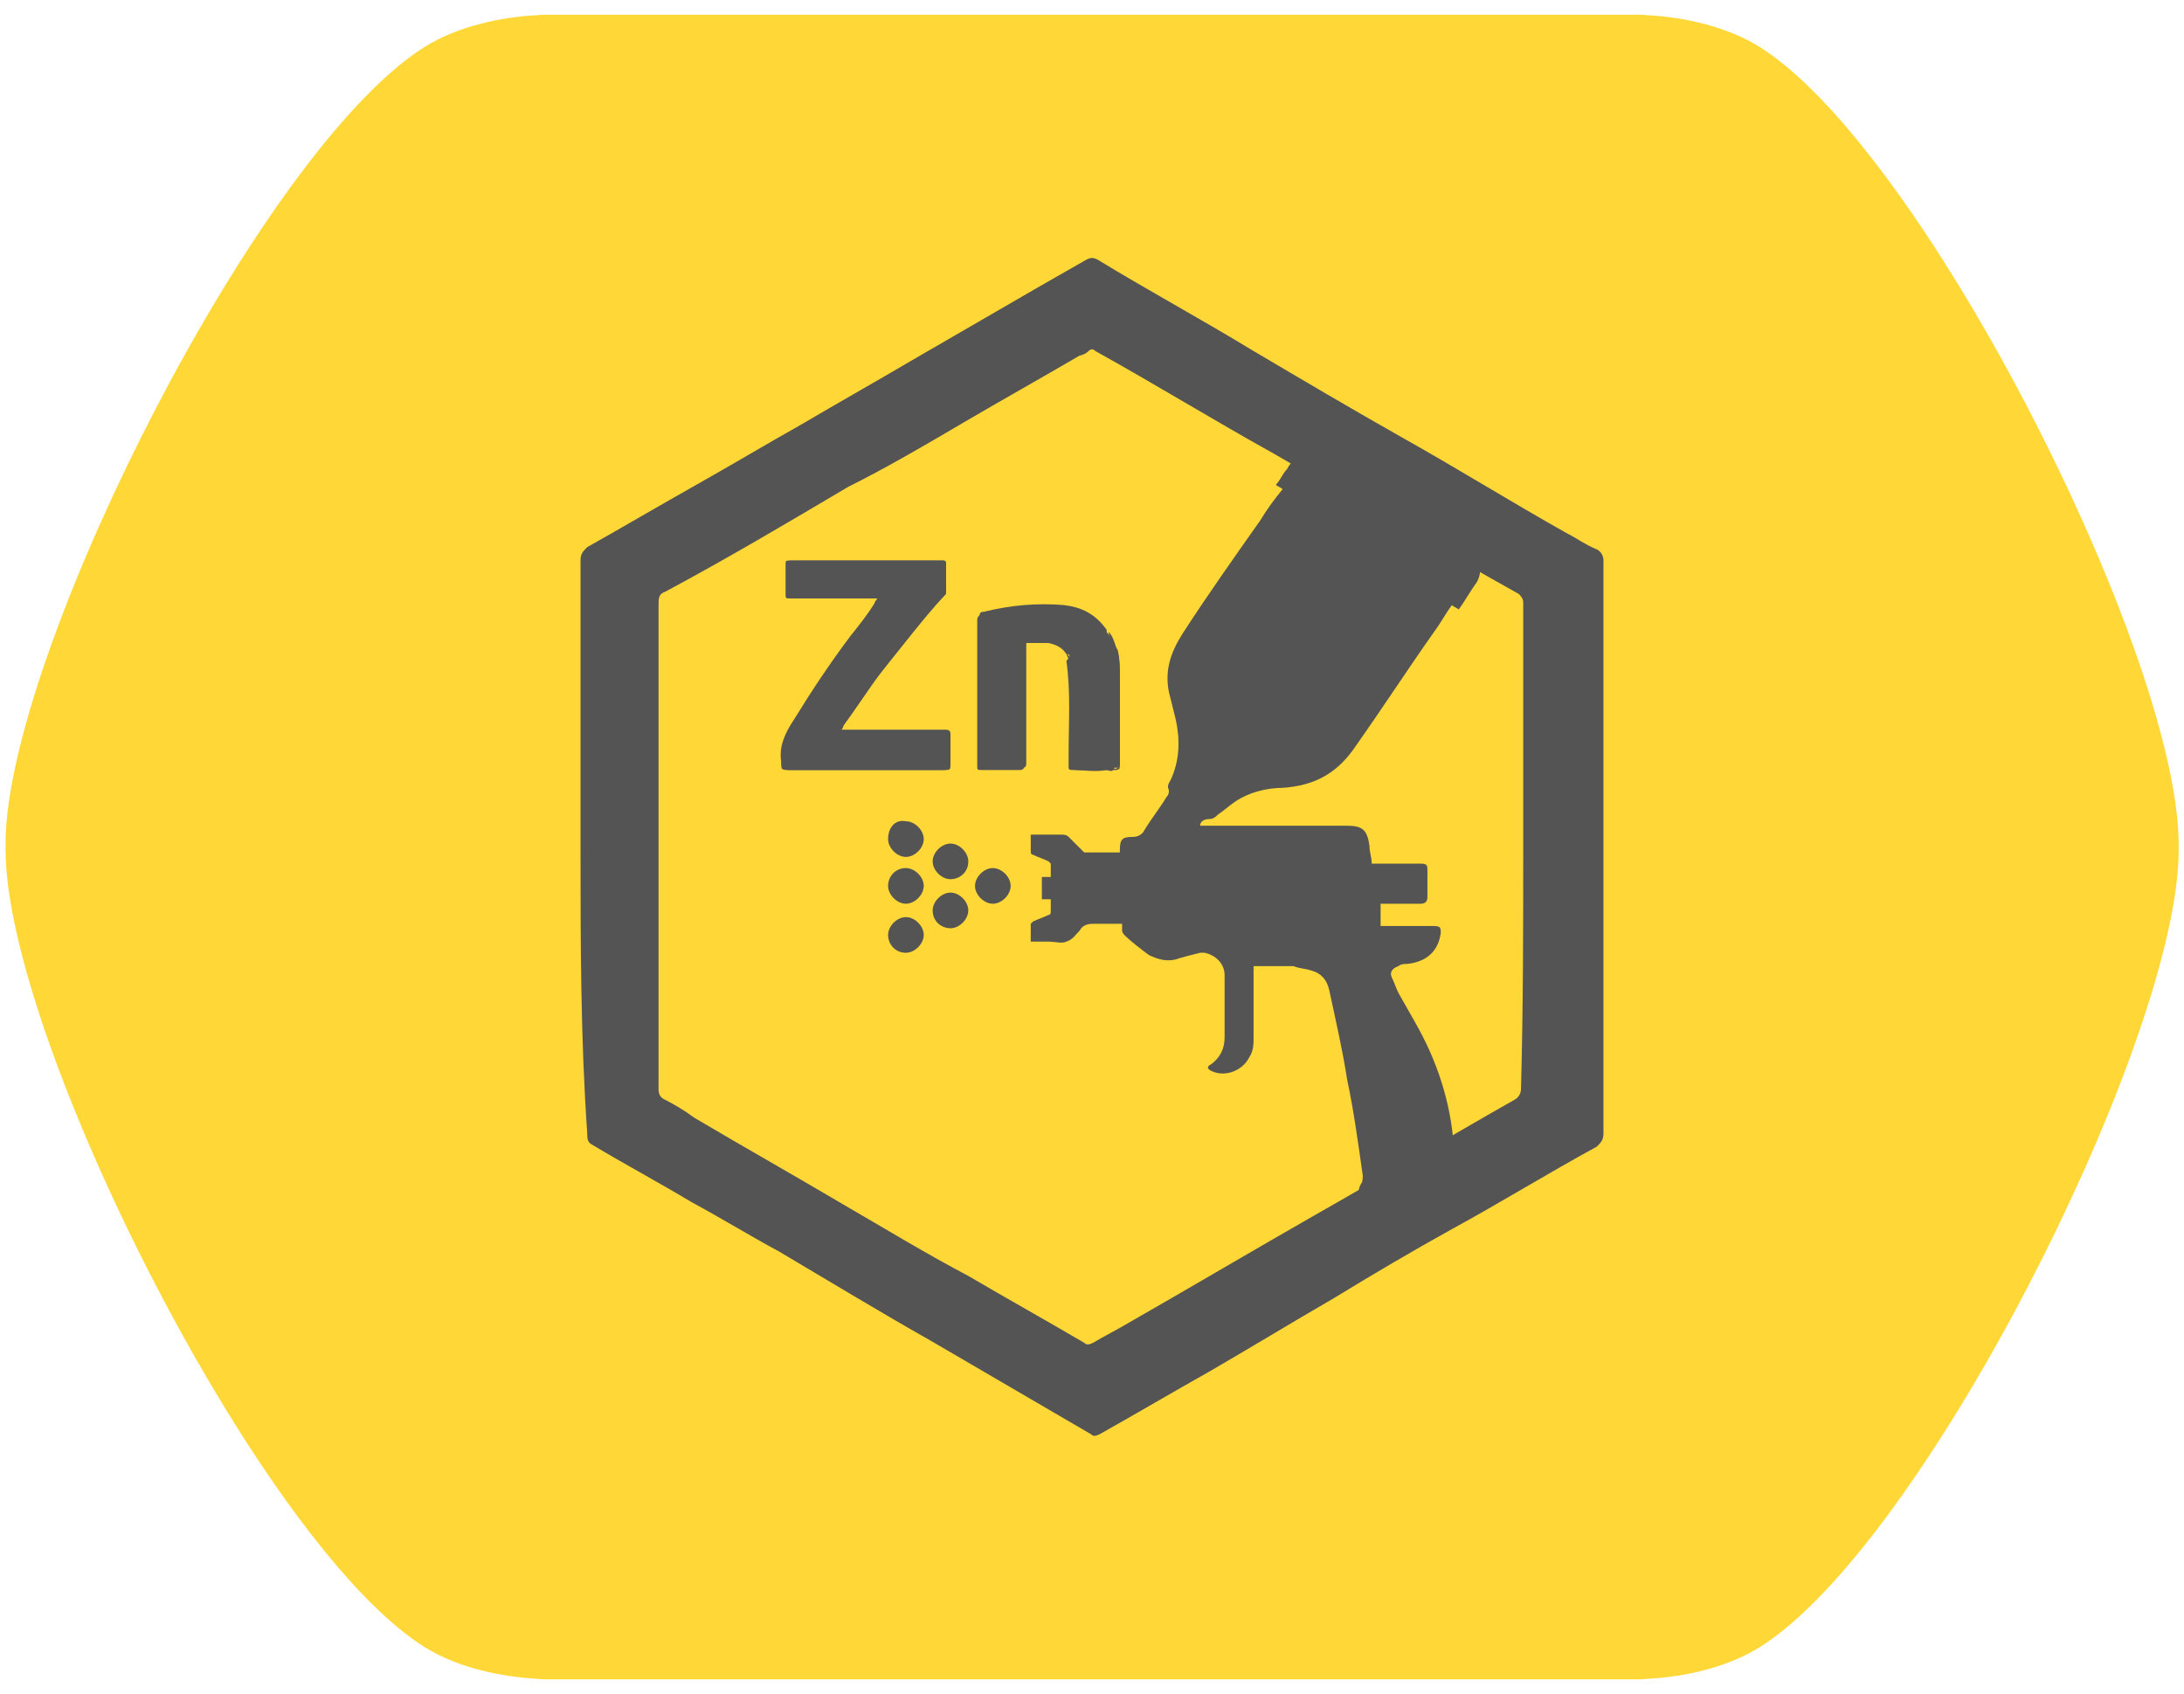 <?xml version="1.0" encoding="utf-8"?>
<!-- Generator: Adobe Illustrator 23.0.0, SVG Export Plug-In . SVG Version: 6.00 Build 0)  -->
<svg version="1.1" id="katman_1" xmlns="http://www.w3.org/2000/svg" xmlns:xlink="http://www.w3.org/1999/xlink" x="0px" y="0px"
	 viewBox="0 0 98 76" style="enable-background:new 0 0 98 76;" xml:space="preserve">
<style type="text/css">
	.st0{fill:#FFD736;}
	.st1{fill:none;stroke:#FFD736;stroke-width:0.5;stroke-miterlimit:10;}
	.st2{fill:#545454;}
</style>
<g>
	<path class="st0" d="M24.15,0.93c-1.67,0.08-3.58,0.51-5,1.41C11.94,6.92,0.92,28.68,0.51,37.4C0.5,37.64,0.5,37.88,0.5,38.12
		c0,2.15,0.75,5.23,1.98,8.71C6.05,56.87,13.69,70.2,19.15,73.67c1.42,0.9,3.32,1.32,5,1.41c0.08,0.01,0.16,0.02,0.25,0.02h0.38
		h48.46h0.38c0.08,0,0.17-0.01,0.25-0.02c1.68-0.08,3.58-0.51,5-1.41c7.2-4.58,18.22-26.34,18.63-35.06
		c0.01-0.24,0.01-0.48,0.01-0.72c0-2.15-0.75-5.23-1.98-8.7C91.95,19.13,84.31,5.81,78.86,2.34c-1.42-0.9-3.32-1.33-5-1.41
		c-0.08-0.01-0.16-0.02-0.25-0.02h-0.38H24.77h-0.38C24.31,0.91,24.23,0.92,24.15,0.93"/>
	<path class="st1" d="M24.15,0.93c-1.67,0.08-3.58,0.51-5,1.41C11.94,6.92,0.92,28.68,0.51,37.4C0.5,37.64,0.5,37.88,0.5,38.12
		c0,2.15,0.75,5.23,1.98,8.71C6.05,56.87,13.69,70.2,19.15,73.67c1.42,0.9,3.32,1.32,5,1.41c0.08,0.01,0.16,0.02,0.25,0.02h0.38
		h48.46h0.38c0.08,0,0.17-0.01,0.25-0.02c1.68-0.08,3.58-0.51,5-1.41c7.2-4.58,18.22-26.34,18.63-35.06
		c0.01-0.24,0.01-0.48,0.01-0.72c0-2.15-0.75-5.23-1.98-8.7C91.95,19.13,84.31,5.81,78.86,2.34c-1.42-0.9-3.32-1.33-5-1.41
		c-0.08-0.01-0.16-0.02-0.25-0.02h-0.38H24.77h-0.38C24.31,0.91,24.23,0.92,24.15,0.93"/>
	<g>
		<path class="st2" d="M26.05,37.95c0-4.3,0-8.6,0-12.8c0-0.3,0.1-0.4,0.3-0.6c1.6-0.9,3.3-1.9,4.9-2.8c1.6-0.9,3.1-1.8,4.7-2.7
			c1.7-1,3.3-1.9,5-2.9c1.9-1.1,3.8-2.2,5.7-3.3c0.7-0.4,1.4-0.8,2.1-1.2c0.2-0.1,0.3-0.1,0.5,0c2.3,1.4,4.7,2.7,7,4.1
			c2.2,1.3,4.4,2.6,6.7,3.9c2.5,1.4,4.9,2.9,7.4,4.3c0.4,0.2,0.8,0.5,1.3,0.7c0.2,0.1,0.3,0.3,0.3,0.5c0,6.2,0,12.3,0,18.5
			c0,2.4,0,4.8,0,7.2c0,0.3-0.1,0.4-0.3,0.6c-2.2,1.2-4.3,2.5-6.5,3.7c-1.8,1-3.5,2-5.3,3.1c-1.9,1.1-3.7,2.2-5.6,3.3
			c-1.6,0.9-3.3,1.9-4.9,2.8c-0.2,0.1-0.3,0.1-0.4,0c-2.4-1.4-4.8-2.8-7.2-4.2c-2.3-1.3-4.6-2.7-6.8-4c-1.3-0.7-2.6-1.5-3.9-2.2
			c-1.5-0.9-3-1.7-4.5-2.6c-0.2-0.1-0.2-0.3-0.2-0.5C26.05,46.55,26.05,42.25,26.05,37.95L26.05,37.95z M68.35,37.95
			c0-3.6,0-7.3,0-10.9c0-0.2-0.1-0.3-0.2-0.4c-1.8-1-3.5-2-5.3-3c-1.9-1.1-3.8-2.2-5.7-3.3c-2.7-1.5-5.3-3.1-8-4.6
			c-0.1-0.1-0.2-0.1-0.3,0s-0.3,0.2-0.4,0.2c-1.7,1-3.5,2-5.2,3s-3.4,2-5.2,2.9c-2.7,1.6-5.4,3.2-8.2,4.7c-0.3,0.1-0.3,0.3-0.3,0.6
			c0,1.1,0,2.2,0,3.4c0,6.1,0,12.2,0,18.3c0,0.3,0.1,0.4,0.3,0.5c0.4,0.2,0.9,0.5,1.3,0.8c2.2,1.3,4.5,2.6,6.7,3.9
			c1.9,1.1,3.7,2.2,5.6,3.2c1.7,1,3.5,2,5.2,3c0.1,0.1,0.2,0.1,0.4,0c0.5-0.3,1.1-0.6,1.6-0.9c2.8-1.6,5.5-3.2,8.3-4.8
			c3-1.7,6-3.5,9-5.2c0.2-0.1,0.3-0.3,0.3-0.5C68.35,45.15,68.35,41.55,68.35,37.95"/>
		<path class="st2" d="M61.95,40.45v1.1h0.2c0.7,0,1.5,0,2.2,0c0.3,0,0.3,0.1,0.3,0.3c-0.1,0.8-0.6,1.3-1.5,1.4
			c-0.1,0-0.3,0-0.4,0.1c-0.3,0.1-0.4,0.3-0.3,0.5c0.1,0.2,0.2,0.5,0.3,0.7c0.5,0.9,1,1.7,1.4,2.6c0.8,1.8,1.2,3.7,1.1,5.8
			c0,0.1-0.1,0.1-0.1,0.2c-0.1,0.1-0.2,0.1-0.2,0.1c0.1,0.4,0.3,0.7,0.4,1.1c0.1,0.2,0.1,0.3-0.2,0.4c-0.2,0.1-0.4,0.2-0.6,0.3
			c-0.1,0.1-0.2,0-0.3-0.1c-0.2-0.3-0.4-0.6-0.6-0.9c-0.1-0.1-0.1-0.1-0.3-0.1c0,0-0.1,0-0.1,0.1c-0.1,0-0.1,0.1-0.1,0.2
			c0,0.5,0.1,1,0.1,1.5c0,0.2,0,0.3-0.2,0.3c-0.3,0-0.6,0.1-0.8,0.1s-0.3,0-0.3-0.2c-0.1-0.5-0.2-1.1-0.2-1.6h-0.1
			c-0.4,0-0.7-0.2-0.7-0.6c0-0.2,0-0.4,0.1-0.6c0.1-0.1,0.1-0.3,0.1-0.4c-0.2-1.4-0.4-2.9-0.7-4.3c-0.2-1.3-0.5-2.6-0.8-4
			c-0.1-0.5-0.4-0.8-0.8-0.9c-0.3-0.1-0.6-0.1-0.8-0.2c-0.6,0-1.2,0-1.8,0v0.2v3c0,0.3,0,0.6-0.2,0.9c-0.3,0.6-1.1,0.9-1.7,0.6
			c-0.2-0.1-0.2-0.2,0-0.3c0.4-0.3,0.6-0.7,0.6-1.2c0-0.9,0-1.9,0-2.8c0-0.5-0.4-0.9-0.9-1c-0.1,0-0.2,0-0.2,0
			c-0.4,0.1-0.8,0.2-1.1,0.3c-0.4,0.1-0.8,0-1.2-0.2c-0.4-0.3-0.8-0.6-1.1-0.9c0,0-0.1-0.1-0.1-0.2c0-0.1,0-0.2,0-0.3
			c-0.5,0-0.9,0-1.3,0c-0.3,0-0.5,0.1-0.6,0.3c-0.2,0.2-0.3,0.4-0.6,0.5c-0.2,0.1-0.5,0-0.8,0h-0.8c0-0.3,0-0.6,0-0.8l0.1-0.1
			c0.2-0.1,0.5-0.2,0.7-0.3c0.1,0,0.1-0.1,0.1-0.2c0-0.2,0-0.3,0-0.5c-0.1,0-0.2,0-0.4,0v-0.1v-0.9c0.1,0,0.2,0,0.4,0
			c0-0.2,0-0.4,0-0.6l-0.1-0.1c-0.2-0.1-0.5-0.2-0.7-0.3c-0.1,0-0.1-0.1-0.1-0.2c0-0.2,0-0.4,0-0.7h0.2c0.4,0,0.8,0,1.2,0
			c0.1,0,0.2,0,0.3,0.1c0.2,0.2,0.4,0.4,0.6,0.6l0.1,0.1c0.5,0,1.1,0,1.6,0v-0.1c0-0.5,0.1-0.6,0.6-0.6c0.2,0,0.4-0.1,0.5-0.3
			c0.3-0.5,0.7-1,1-1.5c0.1-0.1,0.1-0.2,0.1-0.3c-0.1-0.2,0-0.3,0.1-0.5c0.4-0.9,0.4-1.8,0.2-2.7c-0.1-0.4-0.2-0.8-0.3-1.2
			c-0.2-1,0.1-1.8,0.6-2.6c1.1-1.7,2.3-3.4,3.5-5.1c0.3-0.5,0.6-0.9,1-1.4c-0.1-0.1-0.2-0.1-0.3-0.2c0.2-0.2,0.3-0.5,0.5-0.7
			c0.1-0.2,0.2-0.3,0.4-0.5c0.4-0.5,1-0.7,1.5-0.3c1.7,1.2,3.5,2.4,5.2,3.6c0.4,0.3,0.7,0.5,1.1,0.8c0.5,0.4,0.6,1,0.3,1.5
			c-0.3,0.4-0.5,0.8-0.8,1.2l0,0c-0.1-0.1-0.2-0.1-0.3-0.2c-0.3,0.4-0.5,0.8-0.8,1.2c-1.2,1.7-2.3,3.4-3.5,5.1
			c-0.8,1.2-1.8,1.8-3.3,1.9c-0.7,0-1.5,0.2-2.1,0.6c-0.3,0.2-0.5,0.4-0.8,0.6c-0.1,0.1-0.2,0.2-0.4,0.2s-0.4,0.1-0.4,0.3
			c0.1,0,0.2,0,0.3,0c2.1,0,4.2,0,6.3,0c0.7,0,0.9,0.2,1,0.9c0,0.3,0.1,0.5,0.1,0.8h0.2h2c0.3,0,0.3,0.1,0.3,0.3c0,0.4,0,0.8,0,1.2
			c0,0.2-0.1,0.3-0.3,0.3h-1.4h-0.4V40.45z"/>
		<path class="st2" d="M42.65,39.45c-0.4,0-0.8-0.4-0.8-0.8c0-0.4,0.4-0.8,0.8-0.8c0.4,0,0.8,0.4,0.8,0.8
			C43.45,39.15,43.05,39.45,42.65,39.45"/>
		<path class="st2" d="M39.85,41.95c0-0.4,0.4-0.8,0.8-0.8c0.4,0,0.8,0.4,0.8,0.8c0,0.4-0.4,0.8-0.8,0.8
			C40.15,42.75,39.85,42.35,39.85,41.95"/>
		<path class="st2" d="M40.65,36.85c0.4,0,0.8,0.4,0.8,0.8s-0.4,0.8-0.8,0.8c-0.4,0-0.8-0.4-0.8-0.8
			C39.85,37.15,40.15,36.75,40.65,36.85"/>
		<path class="st2" d="M42.65,41.65c-0.4,0-0.8-0.3-0.8-0.8c0-0.4,0.4-0.8,0.8-0.8c0.4,0,0.8,0.4,0.8,0.8S43.05,41.65,42.65,41.65"
			/>
		<path class="st2" d="M40.65,38.95c0.4,0,0.8,0.4,0.8,0.8c0,0.4-0.4,0.8-0.8,0.8c-0.4,0-0.8-0.4-0.8-0.8
			C39.85,39.35,40.15,38.95,40.65,38.95"/>
		<path class="st2" d="M44.55,38.95c0.4,0,0.8,0.4,0.8,0.8c0,0.4-0.4,0.8-0.8,0.8c-0.4,0-0.8-0.4-0.8-0.8S44.15,38.95,44.55,38.95"
			/>
		<path class="st2" d="M49.65,28.35v-0.1c-0.5-0.7-1.1-1-1.9-1.1c-1.2-0.1-2.4,0-3.6,0.3c-0.2,0-0.2,0.1-0.2,0.3c0,2.2,0,4.4,0,6.5
			c0,0.2,0,0.2,0.2,0.2c0.6,0,1.1,0,1.7,0c0.1,0,0.2,0,0.2-0.2c0-1.6,0-3.2,0-4.8c0-0.2,0-0.3,0-0.5c0-0.1,0-0.2,0.1-0.2
			c0.3,0,0.7-0.1,1,0c0.3,0,0.6,0.2,0.8,0.5c0.1,0.3,0.2,0.7,0.2,1.1c0,1.3,0,2.6,0,3.9c0,0.2,0,0.2,0.2,0.2c0.6,0,1.1,0,1.7,0
			c0.1,0,0.2,0,0.2-0.2c0-1.3,0-2.6,0-3.9c0-0.4,0-0.8-0.1-1.2C49.95,28.95,49.85,28.55,49.65,28.35L49.65,28.35z M37.75,32.75
			c0-0.1,0.1-0.2,0.1-0.2c0.5-0.8,1.1-1.7,1.7-2.4c0.9-1.2,1.8-2.4,2.8-3.4c0.1-0.1,0.1-0.1,0.1-0.2c0-0.4,0-0.8,0-1.2
			c0-0.2,0-0.2-0.2-0.2c-0.3,0-0.5,0-0.8,0h-5.9c-0.2,0-0.2,0-0.2,0.2c0,0.4,0,0.9,0,1.3c0,0.2,0.1,0.2,0.2,0.2c1.2,0,2.5,0,3.7,0
			c0.1,0,0.2,0,0.2,0c0,0.1-0.1,0.1-0.1,0.2c-0.4,0.5-0.8,1-1.1,1.5c-0.9,1.2-1.7,2.4-2.5,3.7c-0.4,0.6-0.7,1.1-0.6,1.9l0,0
			c0,0.4,0,0.4,0.4,0.4h6.8c0.3,0,0.3,0,0.3-0.3c0-0.4,0-0.9,0-1.3c0-0.2-0.1-0.2-0.2-0.2c-1.3,0-2.6,0-3.9,0H37.75z"/>
		<path class="st2" d="M37.75,32.75h0.7c1.3,0,2.6,0,3.9,0c0.2,0,0.2,0,0.2,0.2c0,0.4,0,0.9,0,1.3c0,0.3,0,0.3-0.3,0.3h-6.8
			c-0.4,0-0.4,0-0.4-0.4l0,0c-0.1-0.7,0.2-1.3,0.6-1.9c0.8-1.3,1.6-2.5,2.5-3.7c0.4-0.5,0.8-1,1.1-1.5c0-0.1,0.1-0.1,0.1-0.2
			s-0.1,0-0.2,0c-1.2,0-2.5,0-3.7,0c-0.2,0-0.2,0-0.2-0.2c0-0.4,0-0.9,0-1.3c0-0.2,0-0.2,0.2-0.2h6c0.3,0,0.5,0,0.8,0
			c0.1,0,0.2,0,0.2,0.2c0,0.4,0,0.8,0,1.2c0,0.1,0,0.1-0.1,0.2c-1,1.1-1.9,2.3-2.8,3.4c-0.6,0.8-1.1,1.6-1.7,2.4
			C37.85,32.55,37.85,32.65,37.75,32.75"/>
		<path class="st2" d="M47.85,29.35c-0.2-0.3-0.4-0.4-0.8-0.5c-0.3,0-0.7,0-1,0c-0.1,0-0.2,0.1-0.1,0.2c0,0.2,0,0.3,0,0.5
			c0,1.6,0,3.2,0,4.8c0,0.1,0,0.2-0.2,0.2c-0.6,0-1.1,0-1.7,0c-0.2,0-0.2,0-0.2-0.2c0-2.2,0-4.4,0-6.5c0-0.1,0-0.2,0.2-0.3
			c1.2-0.3,2.4-0.5,3.6-0.3c0.8,0.1,1.4,0.4,1.9,1.1v0.1l0,0c0,0.2,0.1,0.3,0.1,0.5c0.1,0.2,0.2,0.5,0.2,0.7c0,0.4,0.1,0.7,0.1,1.1
			c0,1.2,0,2.3,0,3.5c0,0.1,0.1,0.2,0,0.3s-0.2,0-0.3,0c-0.5,0.1-1,0-1.5,0c-0.1,0-0.2,0-0.2-0.1c0-0.2,0-0.4,0-0.6
			c0-1.4,0.1-2.8-0.1-4.2C48.05,29.45,48.05,29.35,47.85,29.35"/>
		<path class="st2" d="M47.85,29.35c0.1,0,0.1,0.1,0.2,0.2c0.2,1.4,0.1,2.8,0.1,4.2c0,0.2,0,0.4,0,0.6c0,0.1,0.1,0.1,0.2,0.1
			c0.5,0,1,0,1.5,0c0.1,0,0.2,0.1,0.3,0c0.1-0.1,0-0.2,0-0.3c0-1.2,0-2.3,0-3.5c0-0.4,0-0.7-0.1-1.1c0-0.3-0.1-0.5-0.2-0.7
			c0-0.2-0.1-0.3-0.1-0.5c0.2,0.2,0.3,0.6,0.4,0.9c0.1,0.4,0.1,0.8,0.1,1.2c0,1.3,0,2.6,0,3.9c0,0.1,0,0.2-0.2,0.2
			c-0.6,0-1.1,0-1.7,0c-0.1,0-0.2,0-0.2-0.2c0-1.3,0-2.6,0-3.9C48.05,30.05,48.05,29.75,47.85,29.35"/>
		<path class="st2" d="M49.65,28.35c-0.1,0,0-0.1,0-0.1V28.35"/>
	</g>
</g>
</svg>
